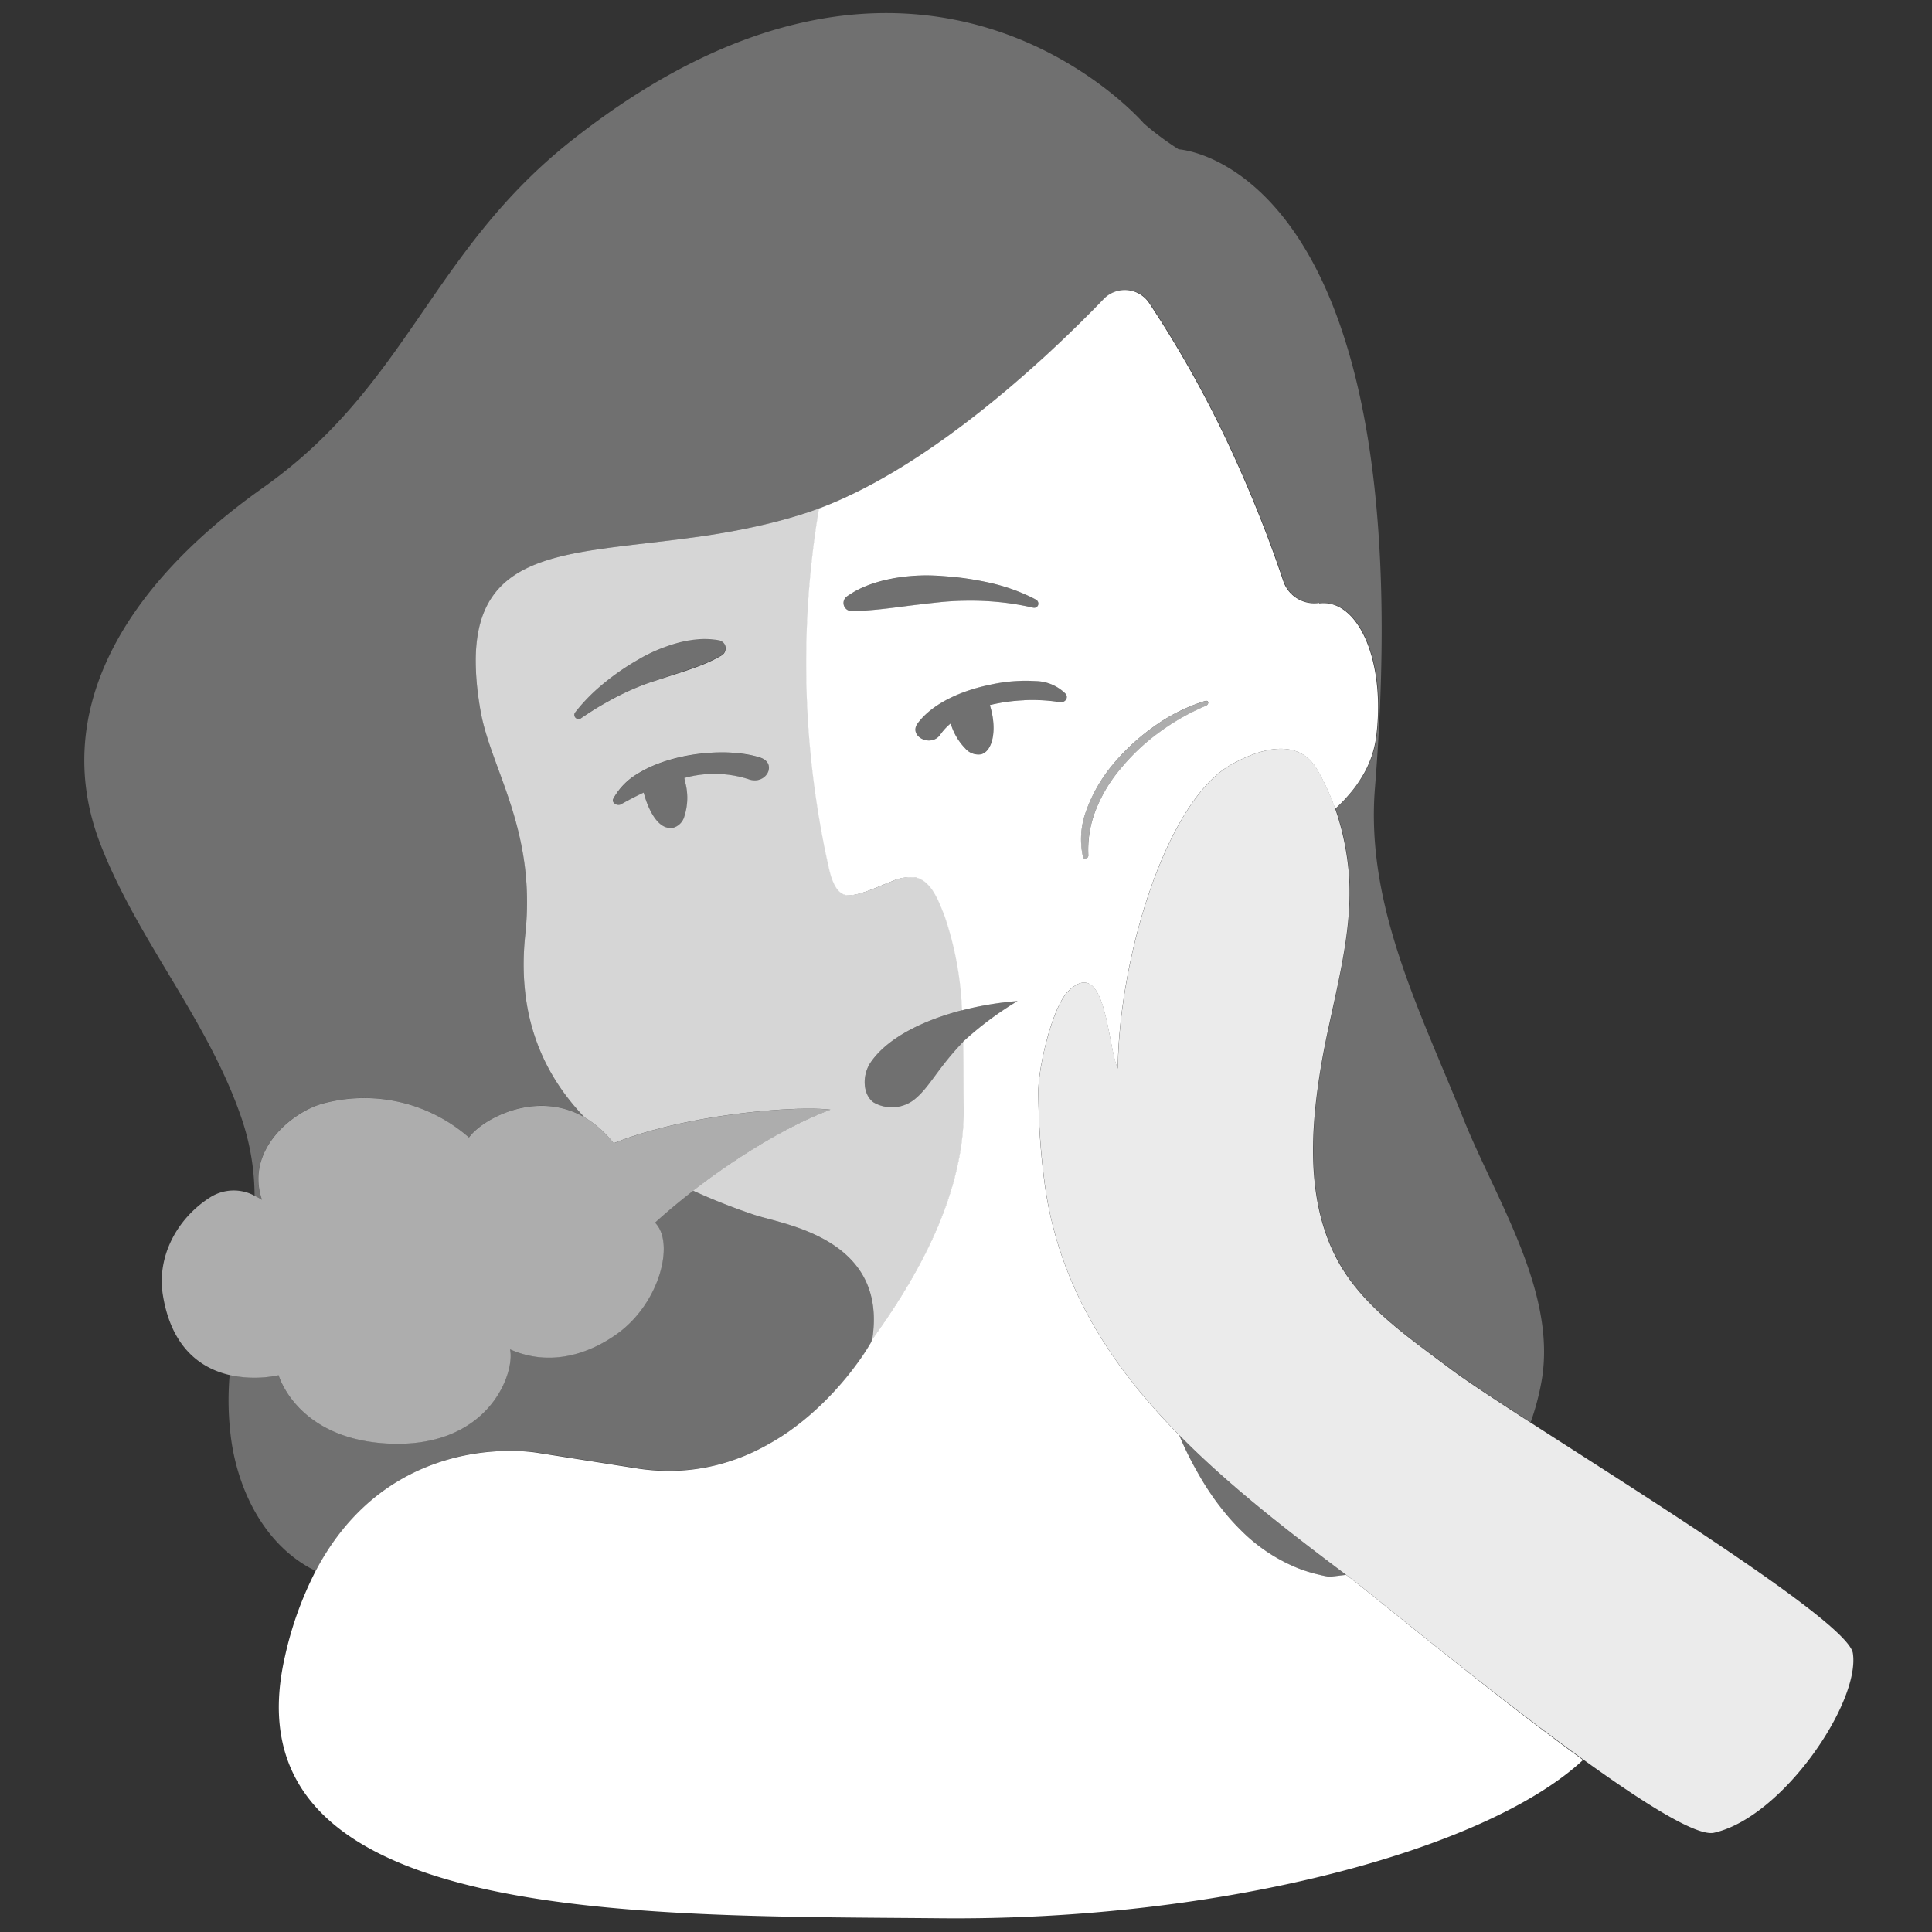 <svg viewBox="0 0 300 300" xmlns="http://www.w3.org/2000/svg"><rect x="0" y="0" width="300" height="300" fill="#333333" stroke="none"/><g fill="#fff"><path d="m 83.01 225.48 c .21 .03 .42 .06 .62 .09 l 15.57 2.44 a 32.62 32.62 0 0 0 4.28 .35 30.64 30.64 0 0 0 7.79 -.89 31.26 31.26 0 0 0 3.5 -1.09 q .84 -.32 1.65 -.67 c .73 -.32 1.43 -.67 2.12 -1.03 .84 -.44 1.66 -.91 2.44 -1.4 q .71 -.45 1.39 -.91 a 41.16 41.16 0 0 0 3.74 -2.93 c .76 -.67 1.48 -1.35 2.15 -2.02 1.01 -1.01 1.91 -2 2.71 -2.94 s 1.49 -1.83 2.07 -2.62 a 35.61 35.61 0 0 0 2.35 -3.56 c .02 -.09 .02 -.17 .04 -.26 2.51 -15.82 -13.82 -17.89 -18.33 -19.41 a 97.09 97.09 0 0 1 -9.48 -3.74 c -2.19 1.7 -4.2 3.38 -5.92 4.95 3.12 3.11 .75 12.59 -6.02 17.36 -4.3 3.03 -10.29 5.07 -16.5 2.31 .84 3.52 -3.19 15.54 -19.18 14.62 -13.99 -.81 -16.75 -10.6 -16.75 -10.6 a 18.19 18.19 0 0 1 -7.59 -.03 45.53 45.53 0 0 0 .24 10.04 c 1.11 7.93 5.06 15.87 12.02 19.82 .37 .21 .75 .4 1.12 .59 9.99 -19.03 27.89 -19.23 33.97 -18.47 z" opacity=".3"/><path d="m 50.17 171.34 a 24.65 24.65 0 0 1 22.64 5.28 c 2.08 -2.89 10.49 -7.48 17.97 -3.11 -7.12 -7.4 -10.46 -16.73 -9.21 -28.44 1.74 -16.21 -5.37 -25.65 -6.95 -34.68 -.26 -1.46 -.44 -2.82 -.57 -4.11 l -.02 -.25 q -.18 -1.93 -.16 -3.61 s 0 -.01 0 -.01 c .1 -11.58 6.73 -14.98 16.76 -16.75 q .5 -.09 1.01 -.17 1.54 -.25 3.17 -.46 c 3.99 -.53 8.38 -.95 13.01 -1.6 q 1.26 -.18 2.55 -.37 1.93 -.3 3.9 -.67 .66 -.12 1.32 -.26 c 1.77 -.36 3.55 -.76 5.35 -1.24 q 2.03 -.54 4.07 -1.19 h .01 c .74 -.24 1.48 -.5 2.22 -.78 9 -3.36 18.11 -9.47 25.92 -15.74 l .06 -.05 q .69 -.55 1.37 -1.11 l .11 -.09 q .65 -.54 1.29 -1.07 c .05 -.04 .1 -.09 .16 -.13 q .61 -.52 1.21 -1.03 l .2 -.17 q .58 -.5 1.15 -1 l .22 -.19 q .55 -.48 1.09 -.96 l .25 -.22 q .52 -.46 1.02 -.92 l .27 -.24 q .49 -.44 .97 -.88 l .29 -.27 c .3 -.28 .6 -.56 .9 -.84 l .31 -.29 c .28 -.27 .56 -.53 .84 -.79 l .32 -.31 c .26 -.25 .52 -.5 .78 -.74 l .33 -.32 c .24 -.23 .48 -.47 .72 -.7 l .34 -.33 .66 -.65 .36 -.36 c .2 -.19 .39 -.39 .58 -.58 .13 -.13 .25 -.25 .37 -.37 l .53 -.53 .33 -.34 .5 -.51 .24 -.25 .52 -.54 a 4.54 4.54 0 0 1 7.04 .6 172.25 172.25 0 0 1 13.81 25.22 q .72 1.6 1.44 3.29 1.44 3.37 2.85 7.04 t 2.74 7.64 a 5.08 5.08 0 0 0 5.6 3.4 v .08 a 5.16 5.16 0 0 1 1.6 .04 5.34 5.34 0 0 1 .98 .29 c 4.75 1.94 7.51 10.71 6.24 20.46 a 15.82 15.82 0 0 1 -2.22 6.17 q -.24 .39 -.49 .77 c -.34 .5 -.7 .99 -1.07 1.45 -.36 .44 -.73 .87 -1.11 1.27 l -.07 .08 c -.46 .48 -.93 .94 -1.4 1.37 a 40.94 40.94 0 0 1 1.99 8.87 c 1.16 10.15 -2.47 20.82 -4.17 30.89 s -2.36 20.94 2.35 30.01 c 3.82 7.35 11.14 12.26 17.76 17.24 2.3 1.73 6.79 4.68 12.36 8.27 a 39.83 39.83 0 0 0 1.69 -6.37 c 2.44 -13.86 -7.14 -28.26 -12.17 -40.85 -6.58 -16.45 -15.17 -32.95 -13.7 -51.24 7.79 -97.22 -30.47 -99.2 -30.47 -99.2 a 45.69 45.69 0 0 1 -5.4 -4.01 s -34.49 -40.23 -88.75 2.54 c -22.05 17.37 -25.47 38.06 -48.02 54 s -32.92 35.57 -25.28 55.33 c 5.77 14.94 16.72 27.32 21.92 42.57 a 37.66 37.66 0 0 1 2.03 12.05 10.8 10.8 0 0 1 1.14 .63 c -2.66 -7.86 4.92 -13.77 9.5 -14.96 z" opacity=".3"/><path d="m 184.44 225.77 c .29 .59 .6 1.18 .92 1.78 q .36 .68 .76 1.36 c .57 1 1.18 1.99 1.85 2.98 .48 .71 1 1.41 1.53 2.11 .38 .49 .76 .97 1.17 1.45 q .96 1.13 2.03 2.18 l .03 .03 a 26.5 26.5 0 0 0 8.98 5.92 23.29 23.29 0 0 0 2.67 .84 c .25 .06 .5 .13 .75 .18 .44 .1 .87 .19 1.32 .26 l 2.58 -.31 c -9.18 -6.89 -18.21 -13.88 -25.89 -21.67 .24 .56 .48 1.12 .75 1.7 q .26 .58 .55 1.19 z" opacity=".3"/><path d="m 133.19 94.86 c 2.13 -.07 4.14 -.32 6.16 -.57 2.31 -.29 4.62 -.57 6.96 -.82 q 1.76 -.15 3.53 -.19 a 45.73 45.73 0 0 1 5.31 .21 41.32 41.32 0 0 1 5.28 .87 h .02 a .65 .65 0 0 0 .7 -.98 .65 .65 0 0 0 -.24 -.25 q -.83 -.45 -1.7 -.83 a 28.93 28.93 0 0 0 -3.57 -1.29 q -.91 -.27 -1.84 -.48 t -1.86 -.38 q -1.87 -.35 -3.76 -.54 -.95 -.1 -1.9 -.16 t -1.91 -.09 a 29.6 29.6 0 0 0 -5.71 .46 c -.06 .01 -.13 .03 -.19 .04 -.56 .11 -1.13 .23 -1.68 .38 -.31 .08 -.62 .17 -.92 .27 a 17.8 17.8 0 0 0 -1.8 .67 c -.3 .13 -.59 .27 -.87 .41 -.4 .21 -.79 .44 -1.18 .69 -.17 .11 -.34 .21 -.5 .33 a 1.27 1.27 0 0 0 -.54 1.04 1.26 1.26 0 0 0 1.27 1.25 h .03 c .31 -.01 .61 -.03 .91 -.04 z" opacity=".3"/><path d="m 89.22 110.76 a .7 .7 0 0 0 -.04 .2 .66 .66 0 0 0 .12 .4 .67 .67 0 0 0 .68 .27 .65 .65 0 0 0 .24 -.11 q 1.26 -.87 2.56 -1.66 t 2.62 -1.49 q 1.33 -.7 2.68 -1.3 h .01 q 1.36 -.6 2.76 -1.09 l 5.59 -1.86 c .93 -.32 1.86 -.64 2.79 -1.02 a 21.95 21.95 0 0 0 2.78 -1.36 l .03 -.02 a 1.27 1.27 0 0 0 .61 -.88 1.4 1.4 0 0 0 -.56 -1.3 1.29 1.29 0 0 0 -.47 -.19 c -.28 -.05 -.55 -.09 -.83 -.12 a 13 13 0 0 0 -2.42 -.03 17.98 17.98 0 0 0 -3.24 .58 c -.67 .18 -1.32 .4 -1.97 .64 a 24.32 24.32 0 0 0 -2.57 1.11 q -.73 .37 -1.43 .78 a 37.95 37.95 0 0 0 -6.57 4.71 27.71 27.71 0 0 0 -3.28 3.51 .66 .66 0 0 0 -.09 .23 z" opacity=".3"/><path d="m 135.42 208.06 c 4.2 -5.92 14.5 -20.46 14.28 -36.04 -.04 -2.82 -.02 -5.67 -.05 -8.51 0 -.71 -.01 -1.3 -.02 -1.8 -.07 .07 -.14 .14 -.2 .2 -3.94 4.12 -5.15 7.05 -7.56 8.91 a 5.67 5.67 0 0 1 -6.24 .35 c -1.66 -1.2 -1.82 -4.22 -.39 -6.27 2.7 -3.87 8.3 -6.52 14.21 -8.05 a 51.39 51.39 0 0 0 -2.63 -14.41 q -.42 -1.16 -.92 -2.3 c -.73 -1.67 -1.79 -3.45 -3.56 -3.89 a 6.9 6.9 0 0 0 -3.89 .62 c -1.62 .58 -5.51 2.54 -7.2 2.05 -1.64 -.48 -2.25 -3.14 -2.56 -4.54 a 145.62 145.62 0 0 1 -1.45 -55.46 c -.74 .28 -1.48 .54 -2.22 .78 h -.01 q -2.04 .66 -4.07 1.19 c -1.8 .48 -3.59 .88 -5.35 1.24 q -.66 .13 -1.32 .26 -1.97 .37 -3.9 .67 -1.29 .2 -2.55 .37 c -4.63 .64 -9.02 1.07 -13.01 1.6 q -1.63 .22 -3.17 .46 -.51 .08 -1.01 .17 c -10.03 1.76 -16.67 5.16 -16.76 16.75 v .01 q -.01 1.69 .16 3.61 l .02 .25 c .13 1.29 .31 2.65 .57 4.11 1.58 9.03 8.68 18.47 6.95 34.68 -1.25 11.71 2.09 21.04 9.21 28.44 a 16.09 16.09 0 0 1 4.51 4.01 c 11.1 -4.5 28.28 -5.88 33.67 -5.21 -7.06 2.65 -14.98 7.67 -21.34 12.58 a 97.09 97.09 0 0 0 9.48 3.74 c 4.51 1.52 20.84 3.6 18.33 19.41 z m -42.64 -98.19 q -1.29 .79 -2.56 1.66 a .65 .65 0 0 1 -.24 .11 .67 .67 0 0 1 -.68 -.27 .66 .66 0 0 1 -.12 -.4 .7 .7 0 0 1 .04 -.2 .66 .66 0 0 1 .1 -.18 27.71 27.71 0 0 1 3.28 -3.51 37.95 37.95 0 0 1 6.57 -4.71 q .7 -.42 1.43 -.78 a 24.32 24.32 0 0 1 2.57 -1.11 c .65 -.24 1.31 -.46 1.97 -.64 a 17.98 17.98 0 0 1 3.24 -.58 13 13 0 0 1 2.42 .03 c .28 .03 .55 .07 .83 .12 a 1.29 1.29 0 0 1 .47 .19 1.28 1.28 0 0 1 -.05 2.18 l -.03 .02 a 21.95 21.95 0 0 1 -2.78 1.36 c -.93 .38 -1.86 .7 -2.79 1.02 l -5.6 1.82 q -1.4 .49 -2.76 1.09 h -.01 q -1.36 .6 -2.68 1.3 t -2.62 1.48 z m 11.86 18.64 c -2.64 .62 -4.13 -3.48 -4.56 -4.98 -.04 -.15 -.09 -.3 -.13 -.45 -1.22 .57 -2.39 1.18 -3.48 1.8 -.63 .36 -1.56 -.22 -1.24 -.85 a 10.1 10.1 0 0 1 3.74 -3.86 c 5.35 -3.37 14.14 -4.14 19.08 -2.53 2.73 .89 .93 4.35 -1.81 3.36 a 17.37 17.37 0 0 0 -9.97 -.19 c .04 .21 .07 .43 .13 .65 a 9.38 9.38 0 0 1 -.14 5.35 2.52 2.52 0 0 1 -1.62 1.7 z" opacity=".8"/><path d="m 209.66 245.02 l -.64 -.48 -2.58 .31 c -.45 -.07 -.89 -.16 -1.32 -.26 -.25 -.06 -.5 -.12 -.75 -.18 a 23.29 23.29 0 0 1 -2.67 -.84 26.5 26.5 0 0 1 -8.98 -5.92 l -.03 -.03 c -.71 -.7 -1.39 -1.43 -2.03 -2.18 -.4 -.47 -.79 -.96 -1.17 -1.45 -.54 -.69 -1.05 -1.39 -1.53 -2.11 -.67 -.98 -1.28 -1.98 -1.85 -2.98 q -.39 -.68 -.76 -1.36 c -.32 -.6 -.63 -1.19 -.92 -1.78 q -.29 -.6 -.57 -1.2 c -.27 -.58 -.51 -1.15 -.75 -1.7 -10.49 -10.64 -18.44 -22.77 -20.78 -38.2 a 110.73 110.73 0 0 1 -1.1 -15.16 c -.04 -3.53 2.11 -13.19 4.71 -15.66 5.87 -5.58 6.02 8.82 7.63 12.09 .15 -17.16 7.5 -41.62 17.7 -47.26 5.39 -2.98 10.61 -3.67 13.22 .77 a 34.59 34.59 0 0 1 2.83 6.16 c .47 -.43 .94 -.89 1.4 -1.37 l .07 -.08 c .38 -.41 .75 -.83 1.11 -1.27 .38 -.46 .74 -.95 1.07 -1.45 q .25 -.38 .49 -.77 a 15.82 15.82 0 0 0 2.22 -6.17 c 1.27 -9.75 -1.49 -18.52 -6.24 -20.46 a 5.34 5.34 0 0 0 -.98 -.29 5.16 5.16 0 0 0 -1.6 -.04 c 0 -.03 0 -.05 0 -.08 a 5.08 5.08 0 0 1 -5.6 -3.4 q -1.33 -3.97 -2.74 -7.64 t -2.85 -7.04 q -.72 -1.68 -1.44 -3.29 a 172.25 172.25 0 0 0 -13.81 -25.22 4.54 4.54 0 0 0 -7.04 -.6 l -.52 .54 -.24 .25 -.5 .51 -.33 .34 -.53 .53 c -.12 .12 -.24 .24 -.37 .37 -.19 .19 -.39 .39 -.58 .58 l -.36 .36 -.66 .65 -.34 .33 c -.23 .23 -.48 .46 -.72 .7 l -.33 .32 c -.25 .24 -.51 .49 -.78 .74 -.11 .1 -.21 .2 -.32 .31 -.27 .26 -.56 .53 -.84 .79 l -.31 .29 c -.3 .28 -.6 .56 -.9 .84 l -.29 .27 q -.48 .44 -.97 .88 l -.27 .24 q -.51 .46 -1.02 .92 l -.25 .22 q -.54 .48 -1.09 .96 l -.22 .19 q -.57 .5 -1.15 1 l -.2 .17 q -.6 .51 -1.21 1.03 c -.05 .04 -.1 .09 -.16 .13 q -.64 .53 -1.29 1.07 l -.11 .09 q -.68 .56 -1.37 1.11 l -.06 .05 c -7.82 6.27 -16.92 12.38 -25.92 15.74 a 145.62 145.62 0 0 0 1.45 55.46 c .31 1.4 .92 4.06 2.56 4.54 1.69 .49 5.57 -1.47 7.2 -2.05 a 6.9 6.9 0 0 1 3.89 -.62 c 1.77 .44 2.82 2.22 3.56 3.89 q .5 1.14 .92 2.3 a 51.39 51.39 0 0 1 2.63 14.41 50.49 50.49 0 0 1 8.63 -1.44 52.06 52.06 0 0 0 -8.44 6.3 c .01 .5 .02 1.1 .02 1.8 .03 2.84 .01 5.69 .05 8.51 .22 15.58 -10.08 30.12 -14.28 36.04 v -.01 c -.01 .09 -.02 .17 -.04 .26 a 35.61 35.61 0 0 1 -2.35 3.56 c -.58 .79 -1.27 1.68 -2.07 2.62 s -1.7 1.93 -2.71 2.94 c -.67 .67 -1.39 1.35 -2.15 2.02 a 41.16 41.16 0 0 1 -3.74 2.93 q -.68 .47 -1.39 .91 c -.78 .49 -1.6 .95 -2.44 1.4 -.69 .36 -1.39 .71 -2.12 1.03 q -.81 .36 -1.65 .67 a 31.26 31.26 0 0 1 -3.5 1.09 30.64 30.64 0 0 1 -7.79 .89 32.62 32.62 0 0 1 -4.28 -.35 l -15.57 -2.44 c -.19 -.03 -.4 -.06 -.62 -.09 -6.08 -.77 -23.98 -.56 -33.95 18.47 a 54.73 54.73 0 0 0 -4.73 13.17 c -9.62 41.78 54.74 40.27 101.79 40.71 43.42 .41 84.64 -10.49 99.76 -24.58 -14.94 -10.88 -32.97 -25.88 -36.15 -28.27 z m -41.04 -118.99 a 23.89 23.89 0 0 1 4.13 -7.26 33.71 33.71 0 0 1 6.54 -6.03 27.44 27.44 0 0 1 7.86 -3.9 c .25 -.07 .46 .04 .47 .26 a .59 .59 0 0 1 -.38 .5 h -.01 a 35.26 35.26 0 0 0 -7.24 4.12 32.25 32.25 0 0 0 -6.01 5.67 22.78 22.78 0 0 0 -3.93 6.65 16.88 16.88 0 0 0 -1.05 6.81 v .01 a .54 .54 0 0 1 -.39 .48 c -.2 .06 -.38 -.01 -.42 -.17 a 12.64 12.64 0 0 1 .43 -7.14 z m -36.34 -31.14 h -.03 a 1.26 1.26 0 0 1 -1.27 -1.25 1.27 1.27 0 0 1 .54 -1.04 c .16 -.12 .33 -.22 .5 -.33 .38 -.25 .77 -.48 1.18 -.69 .29 -.15 .58 -.29 .87 -.41 a 17.8 17.8 0 0 1 1.8 -.67 c .31 -.1 .61 -.18 .92 -.27 .56 -.15 1.12 -.27 1.68 -.38 .06 -.01 .13 -.03 .19 -.04 a 29.6 29.6 0 0 1 5.71 -.46 q .95 .02 1.91 .09 t 1.9 .16 q 1.89 .19 3.76 .54 .93 .17 1.86 .38 t 1.84 .48 a 28.87 28.87 0 0 1 3.56 1.3 q .87 .38 1.7 .83 a .65 .65 0 0 1 .24 .25 .65 .65 0 0 1 -.7 .98 h -.02 a 41.32 41.32 0 0 0 -5.28 -.87 45.73 45.73 0 0 0 -5.31 -.21 q -1.77 .03 -3.53 .19 c -2.34 .24 -4.65 .52 -6.96 .82 -2.03 .25 -4.04 .5 -6.16 .57 -.29 .01 -.59 .03 -.9 .03 z m 26.69 13.85 a 27.18 27.18 0 0 0 -5.26 .74 c .05 .18 .1 .37 .16 .59 a 11.76 11.76 0 0 1 .4 2.54 c .1 2.34 -.62 4.18 -1.94 4.52 a 2.68 2.68 0 0 1 -2.45 -.92 9.34 9.34 0 0 1 -2.26 -3.88 8.91 8.91 0 0 0 -1.61 1.74 c -1.44 2.07 -5.02 .26 -3.5 -1.77 2.43 -3.25 7.1 -5.13 11.21 -5.97 a 25.33 25.33 0 0 1 7.12 -.57 6.75 6.75 0 0 1 4.62 1.96 c .5 .59 -.03 1.45 -.93 1.3 a 27.57 27.57 0 0 0 -5.56 -.29 z"/><path d="m 106.41 121.48 c -.05 -.22 -.09 -.44 -.13 -.65 a 17.37 17.37 0 0 1 9.97 .19 c 2.74 .99 4.54 -2.47 1.81 -3.36 -4.93 -1.61 -13.73 -.85 -19.08 2.53 a 10.1 10.1 0 0 0 -3.74 3.86 c -.32 .63 .61 1.2 1.24 .85 1.09 -.62 2.26 -1.23 3.48 -1.8 .04 .15 .09 .3 .13 .45 .43 1.5 1.92 5.6 4.56 4.98 a 2.52 2.52 0 0 0 1.63 -1.69 9.38 9.38 0 0 0 .13 -5.36 z" opacity=".3"/><path d="m 164.53 109.01 c .91 .15 1.44 -.71 .93 -1.3 a 6.75 6.75 0 0 0 -4.62 -1.96 25.33 25.33 0 0 0 -7.12 .57 c -4.11 .84 -8.78 2.72 -11.21 5.97 -1.52 2.03 2.06 3.84 3.5 1.77 a 8.91 8.91 0 0 1 1.61 -1.74 9.34 9.34 0 0 0 2.26 3.88 2.68 2.68 0 0 0 2.45 .92 c 1.32 -.35 2.04 -2.19 1.94 -4.52 a 11.76 11.76 0 0 0 -.4 -2.54 c -.06 -.21 -.11 -.4 -.16 -.59 a 27.18 27.18 0 0 1 5.26 -.74 27.57 27.57 0 0 1 5.56 .28 z" opacity=".3"/><path d="m 168.18 133.19 c .04 .15 .22 .23 .42 .17 a .54 .54 0 0 0 .39 -.48 v -.01 a 16.88 16.88 0 0 1 1.05 -6.81 22.78 22.78 0 0 1 3.93 -6.65 32.25 32.25 0 0 1 6.01 -5.67 35.26 35.26 0 0 1 7.24 -4.12 h .01 a .59 .59 0 0 0 .38 -.5 c 0 -.22 -.21 -.33 -.47 -.26 a 27.44 27.44 0 0 0 -7.86 3.9 33.71 33.71 0 0 0 -6.54 6.03 23.89 23.89 0 0 0 -4.13 7.26 12.64 12.64 0 0 0 -.43 7.14 z" opacity=".6"/><path d="m 287.71 256.7 c -.71 -4.61 -31.43 -23.81 -50.08 -35.82 -5.57 -3.59 -10.06 -6.54 -12.36 -8.27 -6.61 -4.98 -13.94 -9.9 -17.76 -17.24 -4.71 -9.07 -4.05 -19.93 -2.35 -30.01 s 5.34 -20.74 4.17 -30.89 a 40.94 40.94 0 0 0 -1.99 -8.87 34.59 34.59 0 0 0 -2.83 -6.16 c -2.61 -4.44 -7.83 -3.75 -13.22 -.77 -10.2 5.64 -17.55 30.1 -17.7 47.26 -1.62 -3.27 -1.77 -17.67 -7.63 -12.09 -2.6 2.47 -4.76 12.14 -4.71 15.66 a 110.73 110.73 0 0 0 1.1 15.16 c 2.33 15.43 10.29 27.57 20.78 38.2 7.68 7.79 16.71 14.78 25.89 21.67 l .64 .48 c 3.19 2.39 21.21 17.39 36.22 28.23 9.4 6.79 17.61 11.95 20.27 11.35 10.64 -2.38 22.74 -20.26 21.56 -27.89 z" opacity=".9"/><path d="m 43.26 213.54 s 2.76 9.79 16.75 10.6 c 15.99 .92 20.01 -11.1 19.18 -14.62 6.21 2.76 12.2 .72 16.5 -2.31 6.77 -4.77 9.14 -14.26 6.02 -17.36 1.72 -1.57 3.73 -3.25 5.92 -4.95 6.36 -4.91 14.28 -9.93 21.34 -12.58 -5.39 -.67 -22.57 .71 -33.67 5.21 a 16.09 16.09 0 0 0 -4.51 -4.01 c -7.48 -4.37 -15.9 .22 -17.97 3.11 a 24.65 24.65 0 0 0 -22.64 -5.28 c -4.58 1.19 -12.16 7.1 -9.5 14.96 a 10.8 10.8 0 0 0 -1.14 -.63 6.83 6.83 0 0 0 -7.01 .31 c -5.09 3.28 -8.2 9.17 -7.24 15.1 1.36 8.41 6.12 11.45 10.39 12.43 a 18.19 18.19 0 0 0 7.58 .02 z" opacity=".6"/><path d="m 135.24 164.91 c -1.43 2.05 -1.27 5.07 .39 6.27 a 5.67 5.67 0 0 0 6.24 -.35 c 2.41 -1.86 3.63 -4.8 7.56 -8.91 l .2 -.2 a 52.06 52.06 0 0 1 8.44 -6.3 50.49 50.49 0 0 0 -8.63 1.44 c -5.9 1.52 -11.5 4.18 -14.2 8.05 z" opacity=".3"/></g></svg>